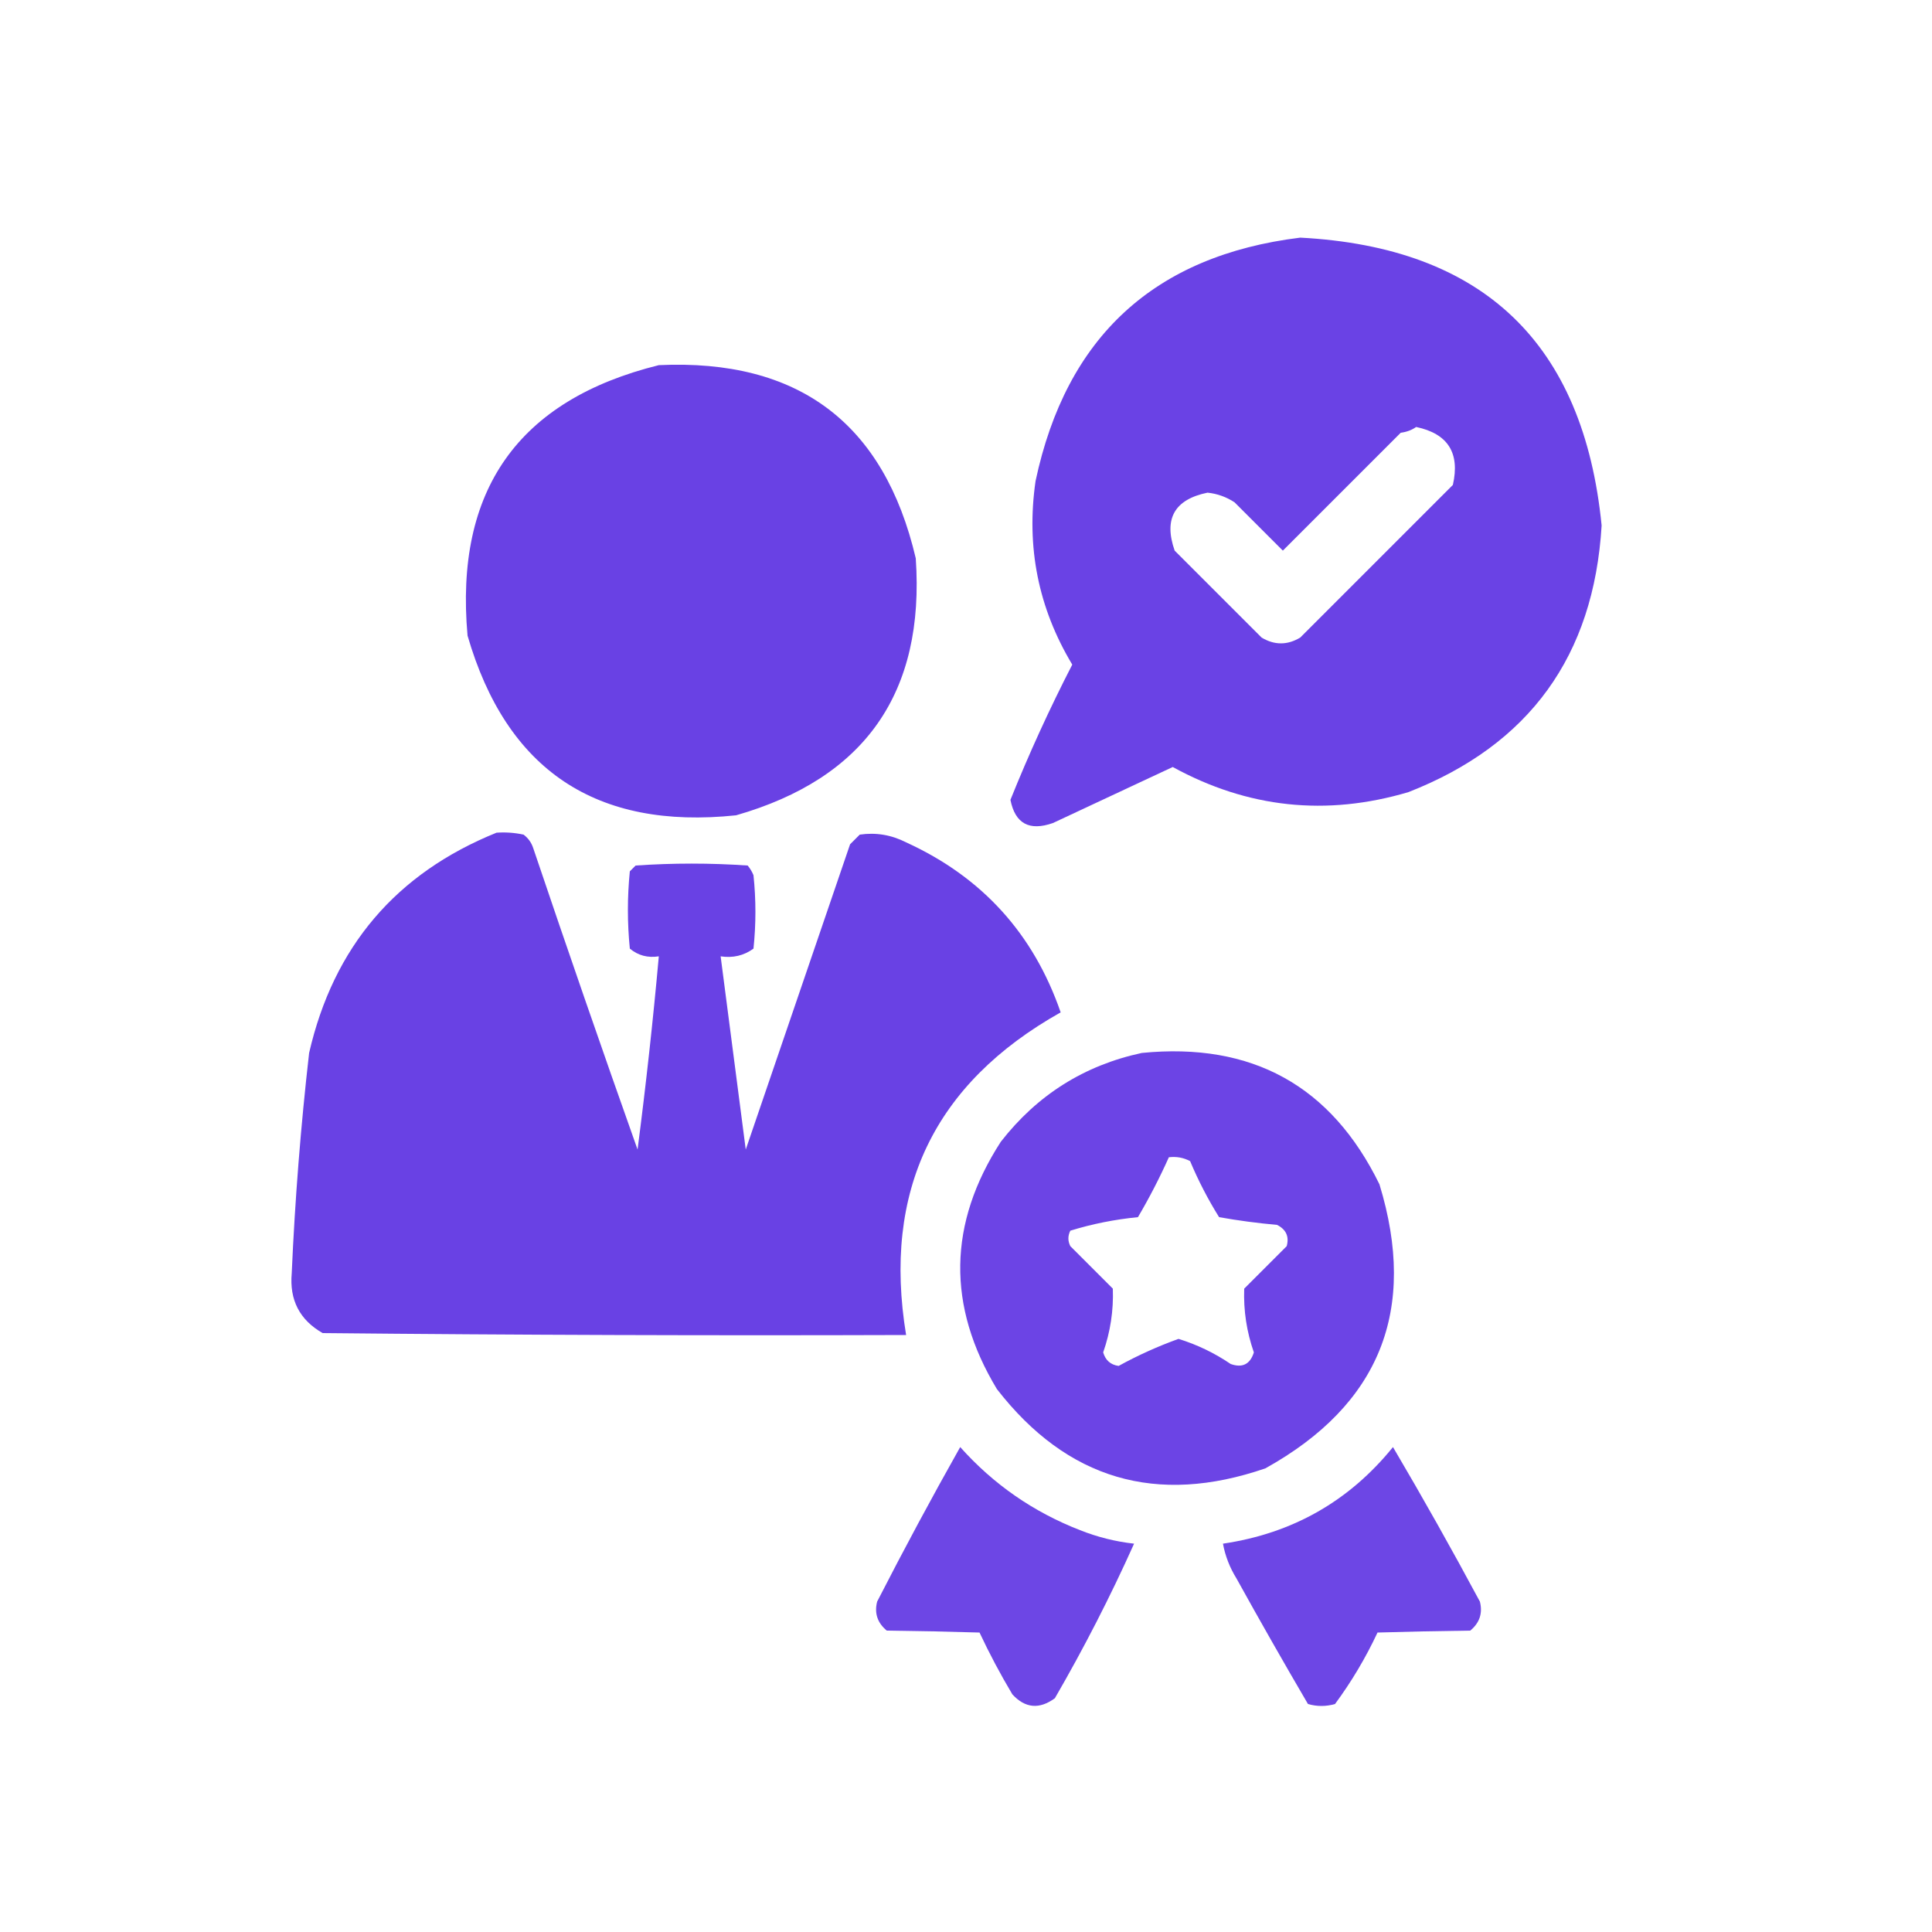 <svg xmlns="http://www.w3.org/2000/svg" xmlns:xlink="http://www.w3.org/1999/xlink" width="500px" height="500px" style="shape-rendering:geometricPrecision; text-rendering:geometricPrecision; image-rendering:optimizeQuality; fill-rule:evenodd; clip-rule:evenodd"><g><path style="opacity:0.976" fill="#673ee4" d="M 336.5,61.5 C 383.824,63.99 409.824,88.824 414.5,136C 412.476,169.75 395.809,192.75 364.5,205C 343.243,211.302 322.909,209.135 303.5,198.5C 293.167,203.333 282.833,208.167 272.5,213C 266.38,215.148 262.713,213.148 261.5,207C 266.294,195.079 271.627,183.413 277.5,172C 268.707,157.369 265.54,141.536 268,124.5C 275.932,87.143 298.765,66.143 336.5,61.5 Z M 366.5,110.5 C 374.722,112.233 377.888,117.233 376,125.5C 362.833,138.667 349.667,151.833 336.5,165C 333.167,167 329.833,167 326.5,165C 319,157.5 311.5,150 304,142.5C 301.12,134.26 303.953,129.26 312.5,127.5C 315.028,127.763 317.361,128.596 319.5,130C 323.667,134.167 327.833,138.333 332,142.5C 342.167,132.333 352.333,122.167 362.5,112C 364.058,111.79 365.391,111.29 366.5,110.5 Z"></path></g><g><path style="opacity:0.981" fill="#673ee4" d="M 170.5,94.5 C 206.641,92.83 228.808,109.497 237,144.5C 239.382,179.251 223.882,201.418 190.5,211C 154.263,214.811 131.096,199.311 121,164.5C 117.632,126.847 134.132,103.514 170.5,94.5 Z"></path></g><g><path style="opacity:0.982" fill="#673ee4" d="M 128.5,215.5 C 130.857,215.337 133.19,215.503 135.5,216C 136.701,216.903 137.535,218.069 138,219.5C 146.803,245.575 155.803,271.575 165,297.5C 167.163,280.862 168.997,264.195 170.5,247.5C 167.635,247.945 165.135,247.278 163,245.5C 162.333,238.833 162.333,232.167 163,225.5C 163.5,225 164,224.5 164.5,224C 174.167,223.333 183.833,223.333 193.5,224C 194.126,224.75 194.626,225.584 195,226.5C 195.667,232.833 195.667,239.167 195,245.5C 192.519,247.314 189.685,247.98 186.5,247.5C 188.665,264.155 190.832,280.821 193,297.5C 202,271.167 211,244.833 220,218.5C 220.833,217.667 221.667,216.833 222.5,216C 226.682,215.389 230.682,216.056 234.5,218C 254.121,226.955 267.455,241.621 274.5,262C 241.707,280.421 228.374,308.254 234.5,345.5C 184.166,345.667 133.832,345.5 83.5,345C 77.548,341.598 74.881,336.431 75.5,329.5C 76.337,310.446 77.837,291.446 80,272.5C 86.317,245.024 102.483,226.024 128.5,215.5 Z"></path></g><g><path style="opacity:0.968" fill="#673ee4" d="M 295.5,272.5 C 324.04,269.68 344.54,281.013 357,306.5C 366.941,339.023 357.107,363.523 327.5,380C 299.319,389.714 276.153,382.881 258,359.5C 245.015,337.976 245.348,316.643 259,295.5C 268.433,283.374 280.6,275.707 295.5,272.5 Z M 302.5,299.5 C 304.467,299.261 306.301,299.594 308,300.5C 310.127,305.564 312.627,310.398 315.5,315C 320.47,315.886 325.47,316.552 330.5,317C 332.844,318.185 333.677,320.018 333,322.5C 329.333,326.167 325.667,329.833 322,333.5C 321.797,339.155 322.631,344.655 324.5,350C 323.531,353.075 321.531,354.075 318.5,353C 314.323,350.162 309.823,347.995 305,346.5C 299.632,348.435 294.465,350.768 289.5,353.5C 287.431,353.215 286.098,352.048 285.5,350C 287.369,344.655 288.203,339.155 288,333.5C 284.333,329.833 280.667,326.167 277,322.5C 276.333,321.167 276.333,319.833 277,318.5C 282.647,316.755 288.481,315.589 294.5,315C 297.449,309.989 300.116,304.823 302.5,299.5 Z"></path></g><g><path style="opacity:0.956" fill="#673ee4" d="M 248.5,374.5 C 257.094,384.134 267.428,391.301 279.5,396C 284.023,397.797 288.69,398.964 293.5,399.5C 287.377,413.144 280.543,426.477 273,439.5C 268.982,442.439 265.315,442.105 262,438.5C 258.912,433.325 256.079,427.992 253.5,422.5C 245.54,422.261 237.54,422.094 229.5,422C 227.078,419.997 226.245,417.497 227,414.5C 233.925,400.981 241.091,387.647 248.5,374.5 Z"></path></g><g><path style="opacity:0.955" fill="#673ee4" d="M 360.5,374.5 C 368.226,387.609 375.726,400.942 383,414.5C 383.755,417.497 382.922,419.997 380.5,422C 372.46,422.094 364.46,422.261 356.5,422.5C 353.431,429.059 349.764,435.225 345.5,441C 343.167,441.667 340.833,441.667 338.5,441C 332.207,430.248 326.04,419.415 320,408.5C 318.259,405.691 317.092,402.691 316.5,399.5C 334.489,396.844 349.156,388.51 360.5,374.5 Z"></path></g></svg>